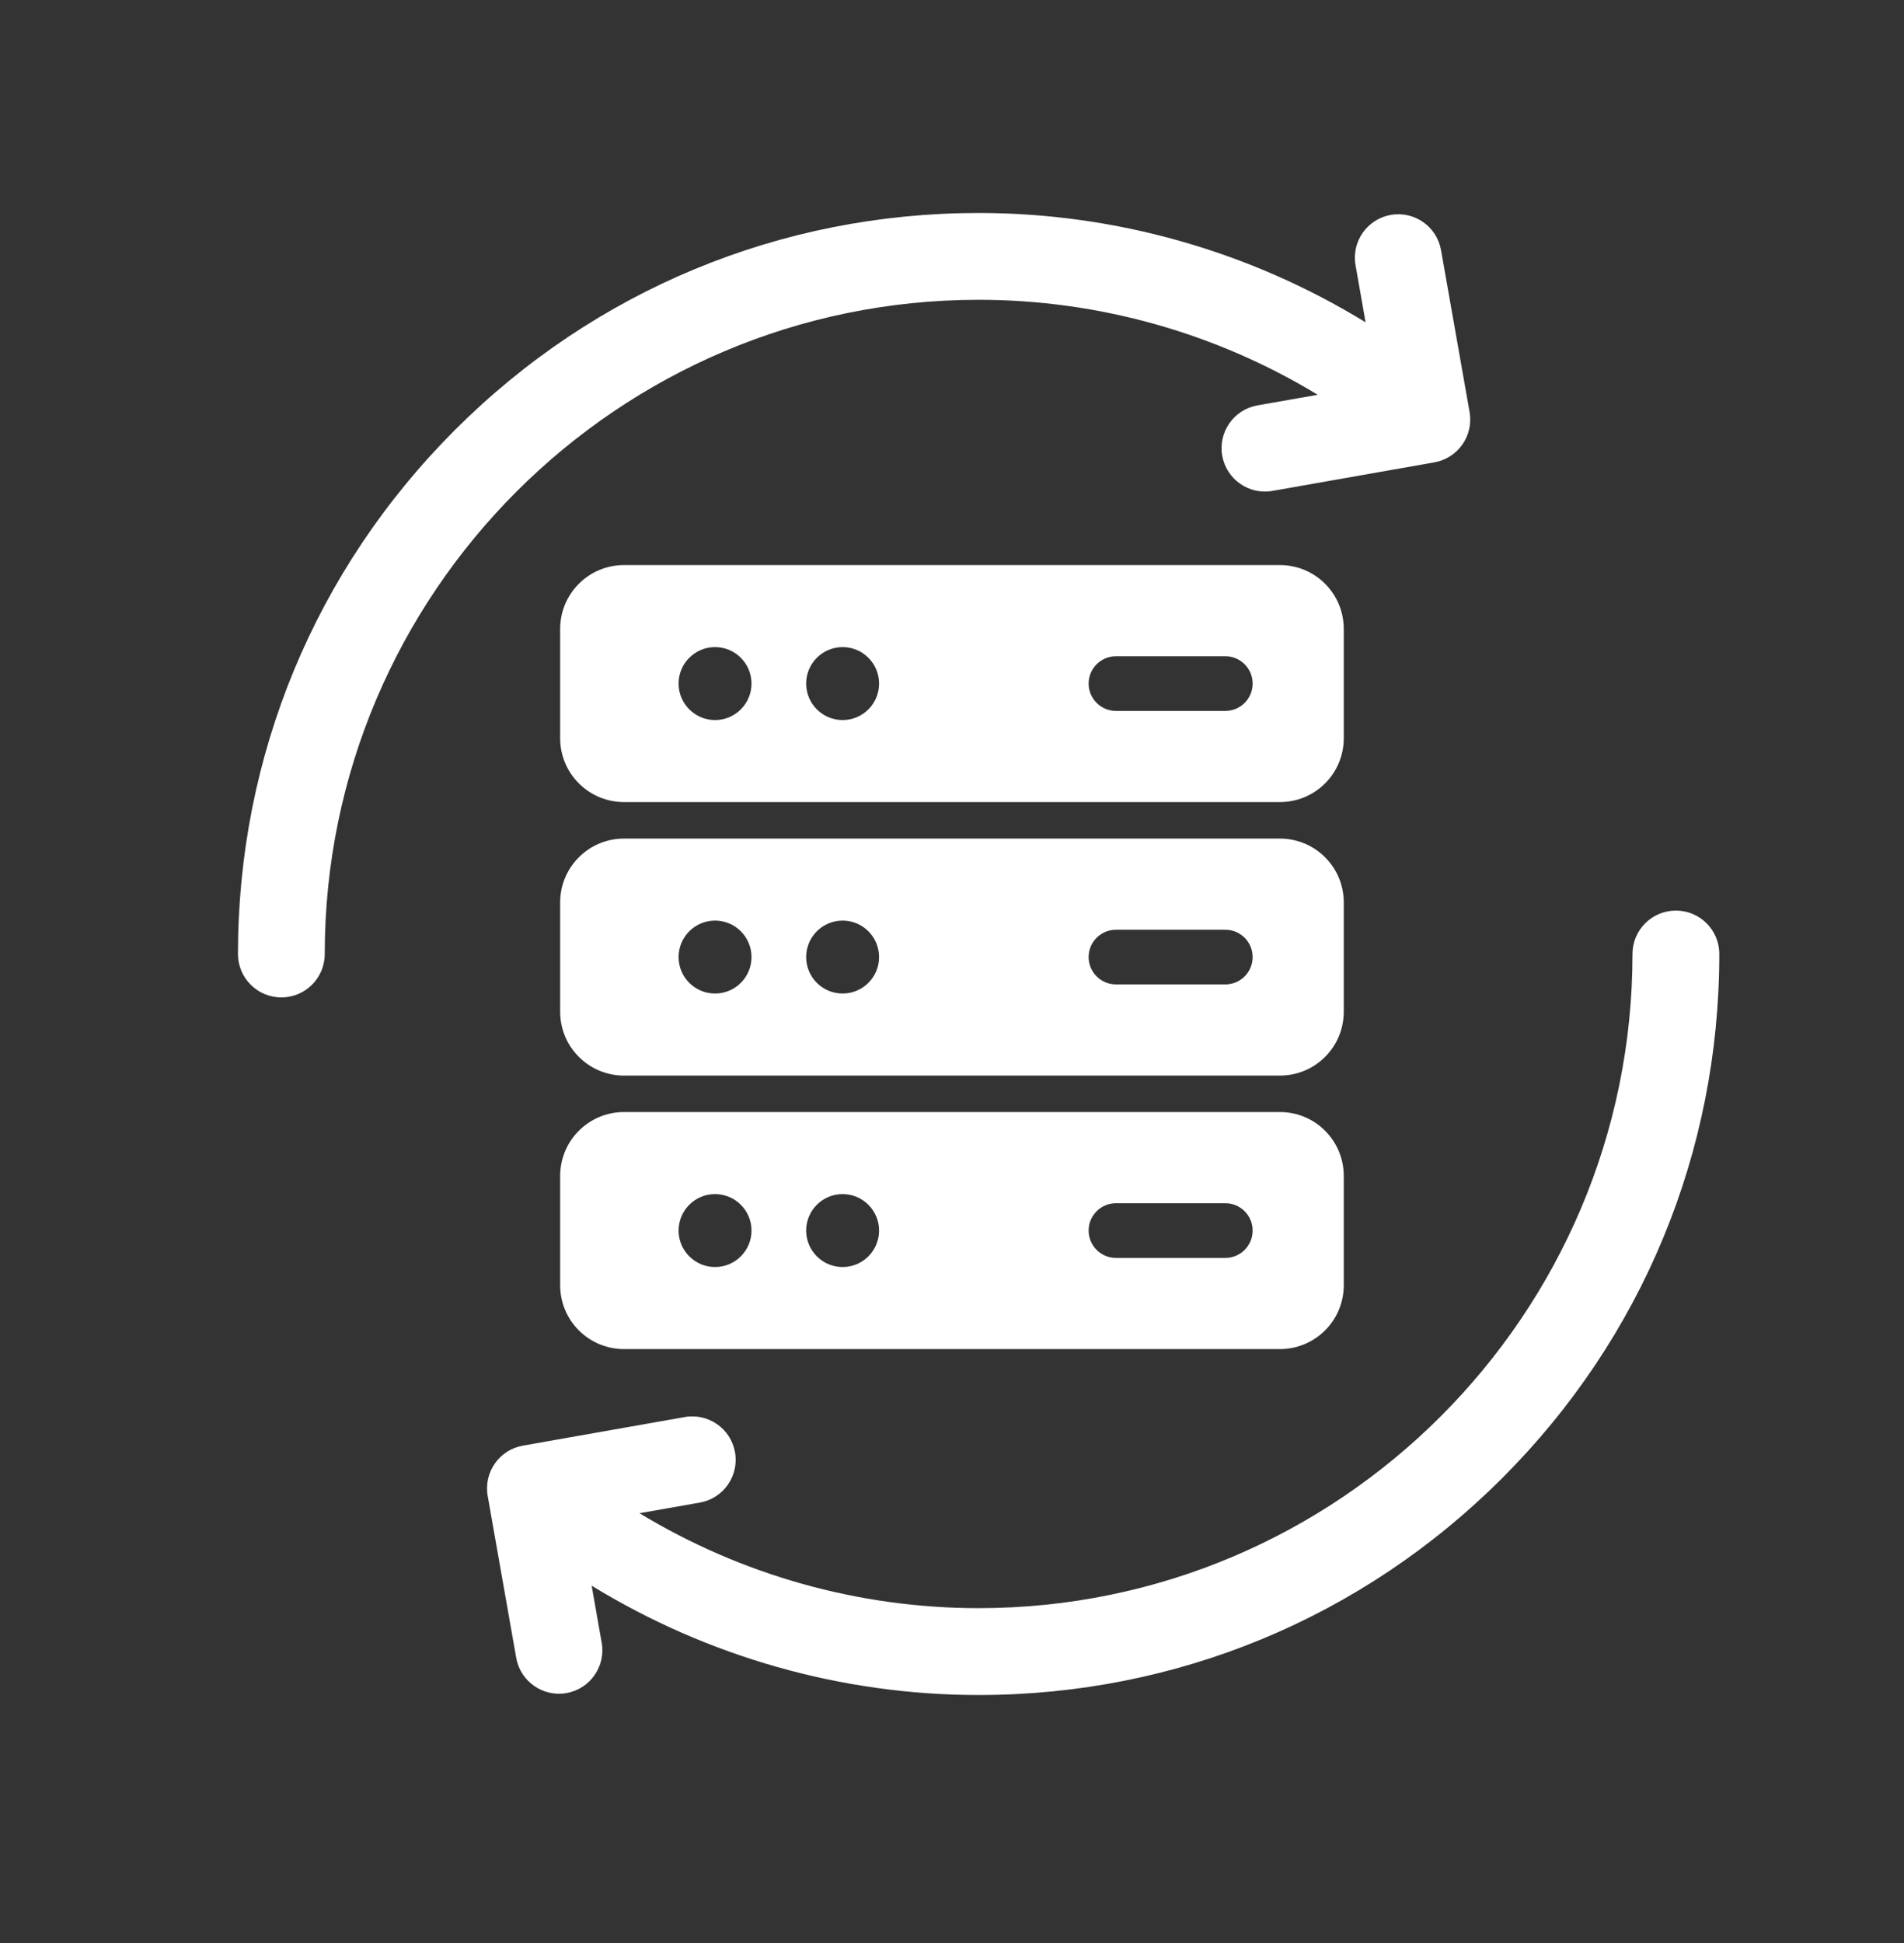 <svg width="50" height="51" viewBox="0 0 50 51" fill="none" xmlns="http://www.w3.org/2000/svg">
<rect x="0" y="0" width="50" height="51" fill="#333333" stroke="none"/>
<path fill-rule="evenodd" clip-rule="evenodd" d="M38.592 10.816L37.842 6.565C37.733 5.946 37.142 5.532 36.522 5.641C35.902 5.75 35.488 6.342 35.597 6.961L35.861 8.46C32.82 6.596 29.299 5.59 25.699 5.59C20.504 5.59 15.62 7.613 11.946 11.287C8.272 14.961 6.249 19.845 6.249 25.04C6.249 25.67 6.759 26.18 7.389 26.18C8.018 26.18 8.528 25.67 8.528 25.04C8.528 15.572 16.231 7.869 25.699 7.869C28.851 7.869 31.934 8.742 34.604 10.362L33.021 10.641C32.401 10.75 31.987 11.341 32.096 11.961C32.206 12.581 32.797 12.995 33.417 12.885L37.667 12.136C38.287 12.027 38.701 11.435 38.592 10.816ZM13.556 43.515L12.807 39.265C12.698 38.645 13.112 38.054 13.731 37.945L17.982 37.195C18.602 37.086 19.193 37.5 19.302 38.12C19.411 38.74 18.997 39.331 18.378 39.44L16.794 39.719C19.464 41.339 22.548 42.211 25.699 42.211C35.167 42.211 42.87 34.508 42.87 25.04C42.87 24.411 43.38 23.901 44.01 23.901C44.639 23.901 45.15 24.411 45.15 25.04C45.15 30.236 43.126 35.12 39.453 38.794C35.779 42.467 30.895 44.491 25.699 44.491C22.099 44.491 18.579 43.485 15.537 41.621L15.801 43.119C15.911 43.739 15.496 44.33 14.877 44.44C14.257 44.549 13.666 44.135 13.556 43.515Z" fill="white"/>
<path fill-rule="evenodd" clip-rule="evenodd" d="M35.288 16.507C35.288 16.063 35.112 15.637 34.797 15.323C34.483 15.008 34.057 14.832 33.613 14.832H16.385C15.941 14.832 15.515 15.008 15.201 15.323C14.886 15.637 14.71 16.063 14.71 16.507V19.378C14.71 19.823 14.886 20.248 15.201 20.562C15.515 20.877 15.941 21.053 16.385 21.053H33.613C34.057 21.053 34.483 20.877 34.797 20.562C35.112 20.248 35.288 19.823 35.288 19.378V16.507ZM18.777 16.985C19.306 16.985 19.735 17.414 19.735 17.943C19.735 18.471 19.306 18.9 18.777 18.9C18.249 18.9 17.82 18.471 17.82 17.943C17.82 17.414 18.249 16.985 18.777 16.985ZM22.128 16.985C22.656 16.985 23.085 17.414 23.085 17.943C23.085 18.471 22.656 18.9 22.128 18.9C21.599 18.9 21.17 18.471 21.17 17.943C21.17 17.414 21.599 16.985 22.128 16.985ZM32.178 17.225H29.306C28.91 17.225 28.588 17.546 28.588 17.943C28.588 18.339 28.91 18.66 29.306 18.66H32.178C32.574 18.66 32.895 18.339 32.895 17.943C32.895 17.546 32.574 17.225 32.178 17.225ZM35.288 23.686C35.288 23.241 35.112 22.816 34.797 22.502C34.483 22.187 34.057 22.011 33.613 22.011H16.385C15.941 22.011 15.515 22.187 15.201 22.502C14.886 22.816 14.71 23.241 14.71 23.686V26.557C14.71 27.001 14.886 27.427 15.201 27.741C15.515 28.056 15.941 28.232 16.385 28.232H33.613C34.057 28.232 34.483 28.056 34.797 27.741C35.112 27.427 35.288 27.001 35.288 26.557V23.686ZM18.777 24.164C19.306 24.164 19.735 24.593 19.735 25.121C19.735 25.65 19.306 26.078 18.777 26.078C18.249 26.078 17.82 25.65 17.82 25.121C17.82 24.593 18.249 24.164 18.777 24.164ZM22.128 24.164C22.656 24.164 23.085 24.593 23.085 25.121C23.085 25.65 22.656 26.078 22.128 26.078C21.599 26.078 21.17 25.65 21.17 25.121C21.17 24.593 21.599 24.164 22.128 24.164ZM32.178 24.404H29.306C28.91 24.404 28.588 24.725 28.588 25.121C28.588 25.518 28.91 25.839 29.306 25.839H32.178C32.574 25.839 32.895 25.518 32.895 25.121C32.895 24.725 32.574 24.404 32.178 24.404ZM34.797 29.68C35.112 29.994 35.288 30.42 35.288 30.864V33.736C35.288 34.18 35.112 34.606 34.797 34.92C34.483 35.234 34.057 35.411 33.613 35.411H16.385C15.941 35.411 15.515 35.234 15.201 34.92C14.886 34.606 14.71 34.18 14.71 33.736V30.864C14.71 30.42 14.886 29.994 15.201 29.68C15.515 29.365 15.941 29.189 16.385 29.189H33.613C34.057 29.189 34.483 29.365 34.797 29.68ZM19.735 32.3C19.735 31.771 19.306 31.343 18.777 31.343C18.249 31.343 17.82 31.771 17.82 32.3C17.82 32.828 18.249 33.257 18.777 33.257C19.306 33.257 19.735 32.828 19.735 32.3ZM23.085 32.3C23.085 31.771 22.656 31.343 22.128 31.343C21.599 31.343 21.17 31.771 21.17 32.3C21.17 32.828 21.599 33.257 22.128 33.257C22.656 33.257 23.085 32.828 23.085 32.3ZM29.306 31.582H32.178C32.574 31.582 32.895 31.904 32.895 32.3C32.895 32.696 32.574 33.018 32.178 33.018H29.306C28.91 33.018 28.588 32.696 28.588 32.3C28.588 31.904 28.91 31.582 29.306 31.582Z" fill="white"/>
</svg>
